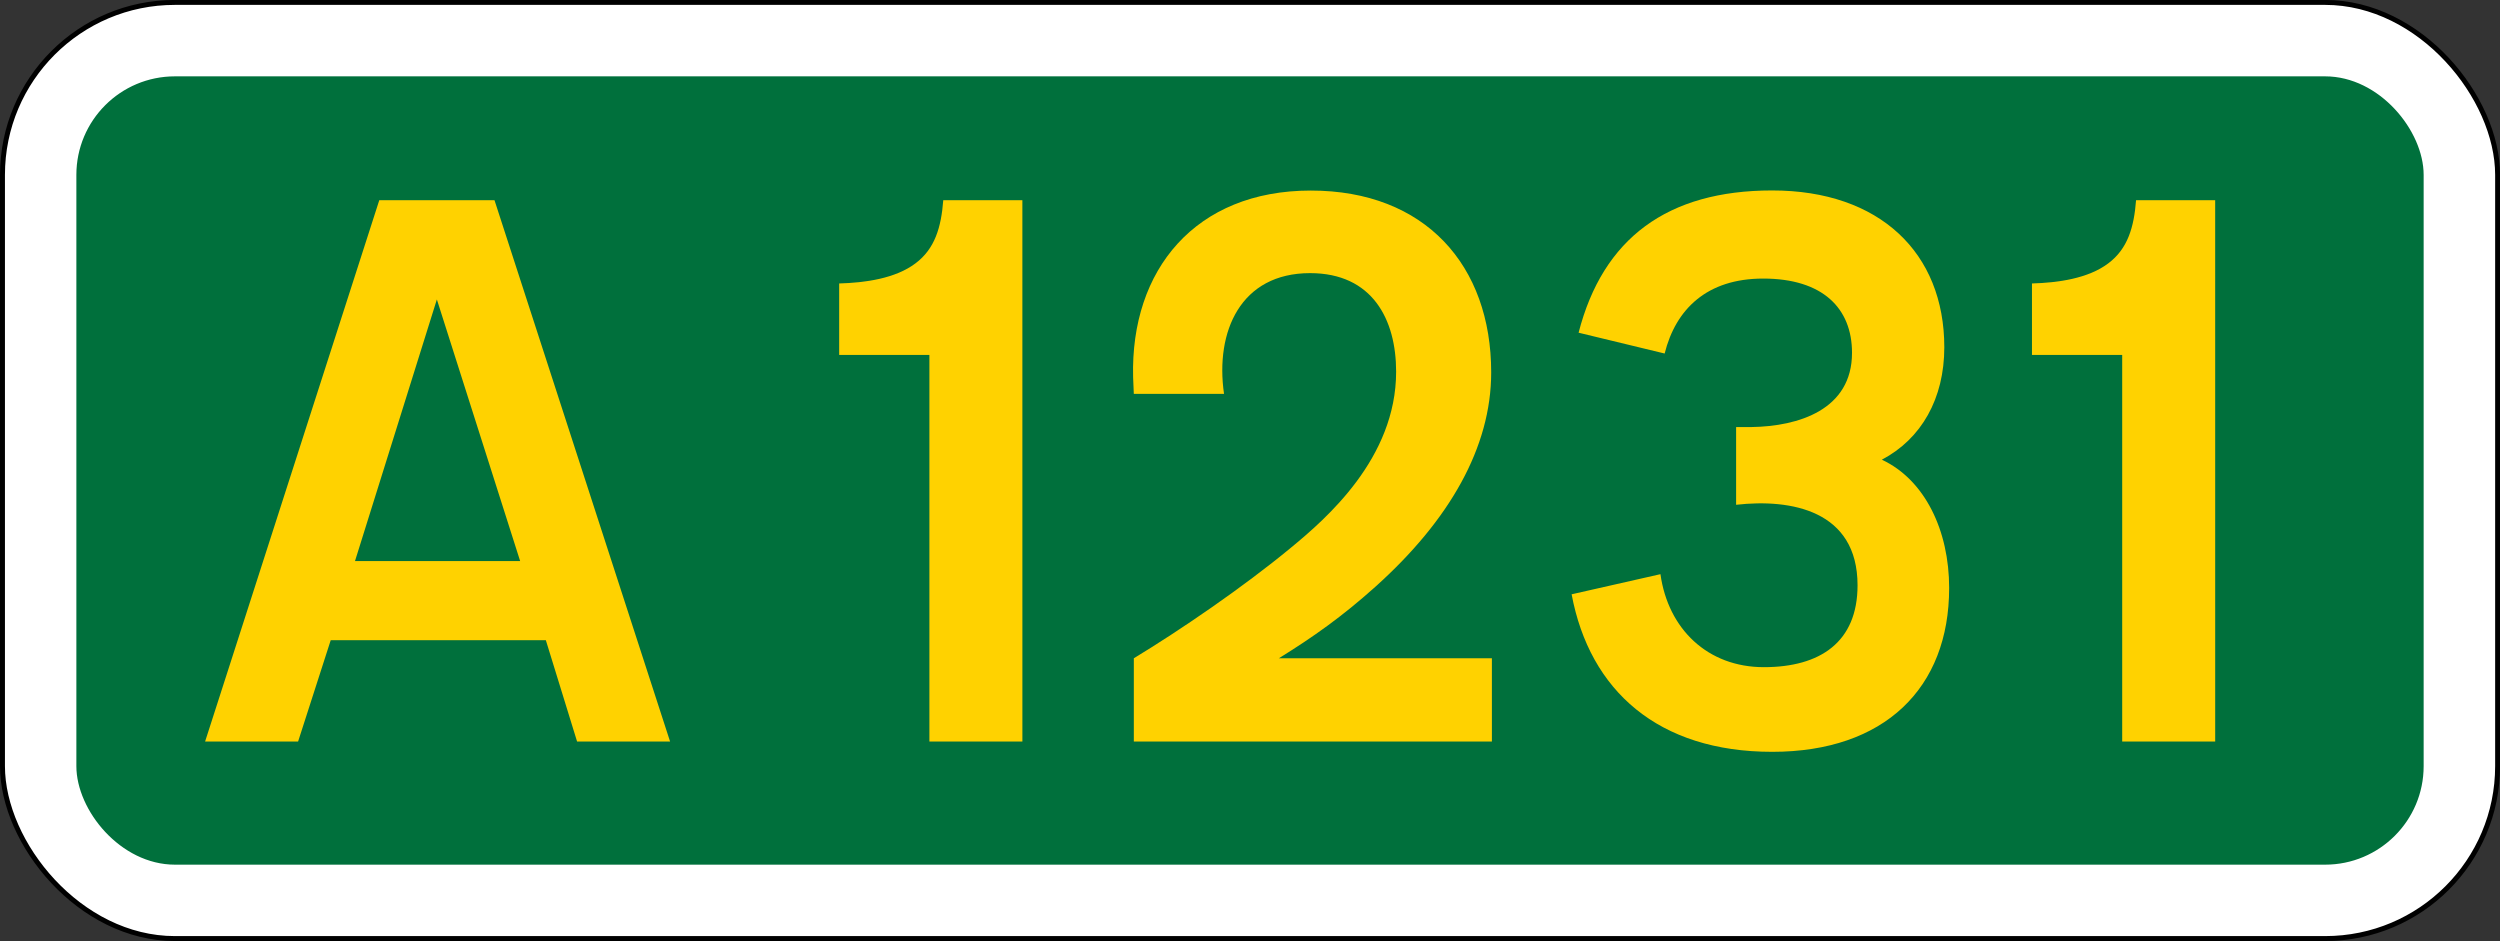 <?xml version="1.0" encoding="UTF-8" standalone="no"?>
<svg
   xmlns:dc="http://purl.org/dc/elements/1.1/"
   xmlns:cc="http://creativecommons.org/ns#"
   xmlns:rdf="http://www.w3.org/1999/02/22-rdf-syntax-ns#"
   xmlns:svg="http://www.w3.org/2000/svg"
   xmlns="http://www.w3.org/2000/svg"
   version="1.1"
   width="507.41"
   height="191"
   viewBox="0 0 134.251 50.535"
   id="svg8">
  <rect x="0" y="0" width="134.251" height="50.535" fill="#333333" stroke="none"/>
  <defs
     id="defs16" />
  <g
     transform="translate(10.716 -257.18)"
     id="layer1">
    <rect
       fill="#fff"
       stroke-width=".265"
       x="-10.583"
       y="257.31"
       stroke="#000"
       width="133.99"
       height="50.271"
       ry="9.26"
       rx="9.26"
       id="rect837" />
    <rect
       fill="#00703c"
       x="-6.615"
       y="261.28"
       width="126.05"
       height="42.333"
       ry="5.292"
       rx="5.292"
       id="rect839" />
    <g
       fill="#ffd200"
       aria-label="A"
       id="text817">
      <path
         fill="#ffd200"
         stroke-width=".265px"
         d="m8.347 287.31 4.397-14.049 4.472 14.049zm7.491-19.38h-6.186l-9.354 29.07h4.994l1.752-5.441h11.552l1.677 5.44h4.994z"
         id="path843" />
    </g>
    <g
       fill="#ffd200"
       stroke-width=".265px"
       aria-label="1231"
       id="routenum">
      <path
         d="m44.186 267.93h-4.248c-0.112 1.453-0.447 2.609-1.491 3.391-1.081 0.82-2.72 1.043-4.099 1.081v3.838h4.845v20.76h4.994z"
         id="path14" />
      <path
         d="m69.399 292.53h-11.44c1.863-1.155 3.391-2.236 5.18-3.838 3.987-3.578 6.223-7.49 6.223-11.515 0-5.739-3.54-9.764-9.689-9.764-6.186 0-9.689 4.248-9.54 10.024l0.037 0.894h4.845c-0.484-3.354 0.894-6.484 4.621-6.484 3.354 0 4.621 2.497 4.621 5.292 0 4.658-3.764 7.9-5.664 9.465-2.571 2.124-5.962 4.435-8.422 5.925v4.47h19.229z"
         id="path16" />
      <path
         d="m93.955 288.76c0-3.093-1.304-5.813-3.615-6.894 2.124-1.118 3.354-3.279 3.354-6.037 0-5.068-3.466-8.422-9.242-8.422-5.627 0-9.093 2.571-10.397 7.639l4.621 1.118c0.596-2.385 2.273-4.025 5.292-4.025 3.205 0 4.77 1.602 4.77 3.987 0 3.056-2.869 3.95-5.404 3.987h-0.82v4.174c2.944-0.335 6.521 0.298 6.521 4.323 0 3.056-2.012 4.397-5.031 4.397s-5.143-2.05-5.553-4.994l-4.77 1.081c0.969 5.18 4.658 8.459 10.77 8.459 6.037 0 9.503-3.428 9.503-8.795z"
         id="path18" />
      <path
         d="m108.24 267.93h-4.248c-0.112 1.453-0.447 2.609-1.491 3.391-1.081 0.82-2.72 1.043-4.099 1.081v3.838h4.845v20.76h4.994z"
         id="path20" />
    </g>
  </g>
</svg>
